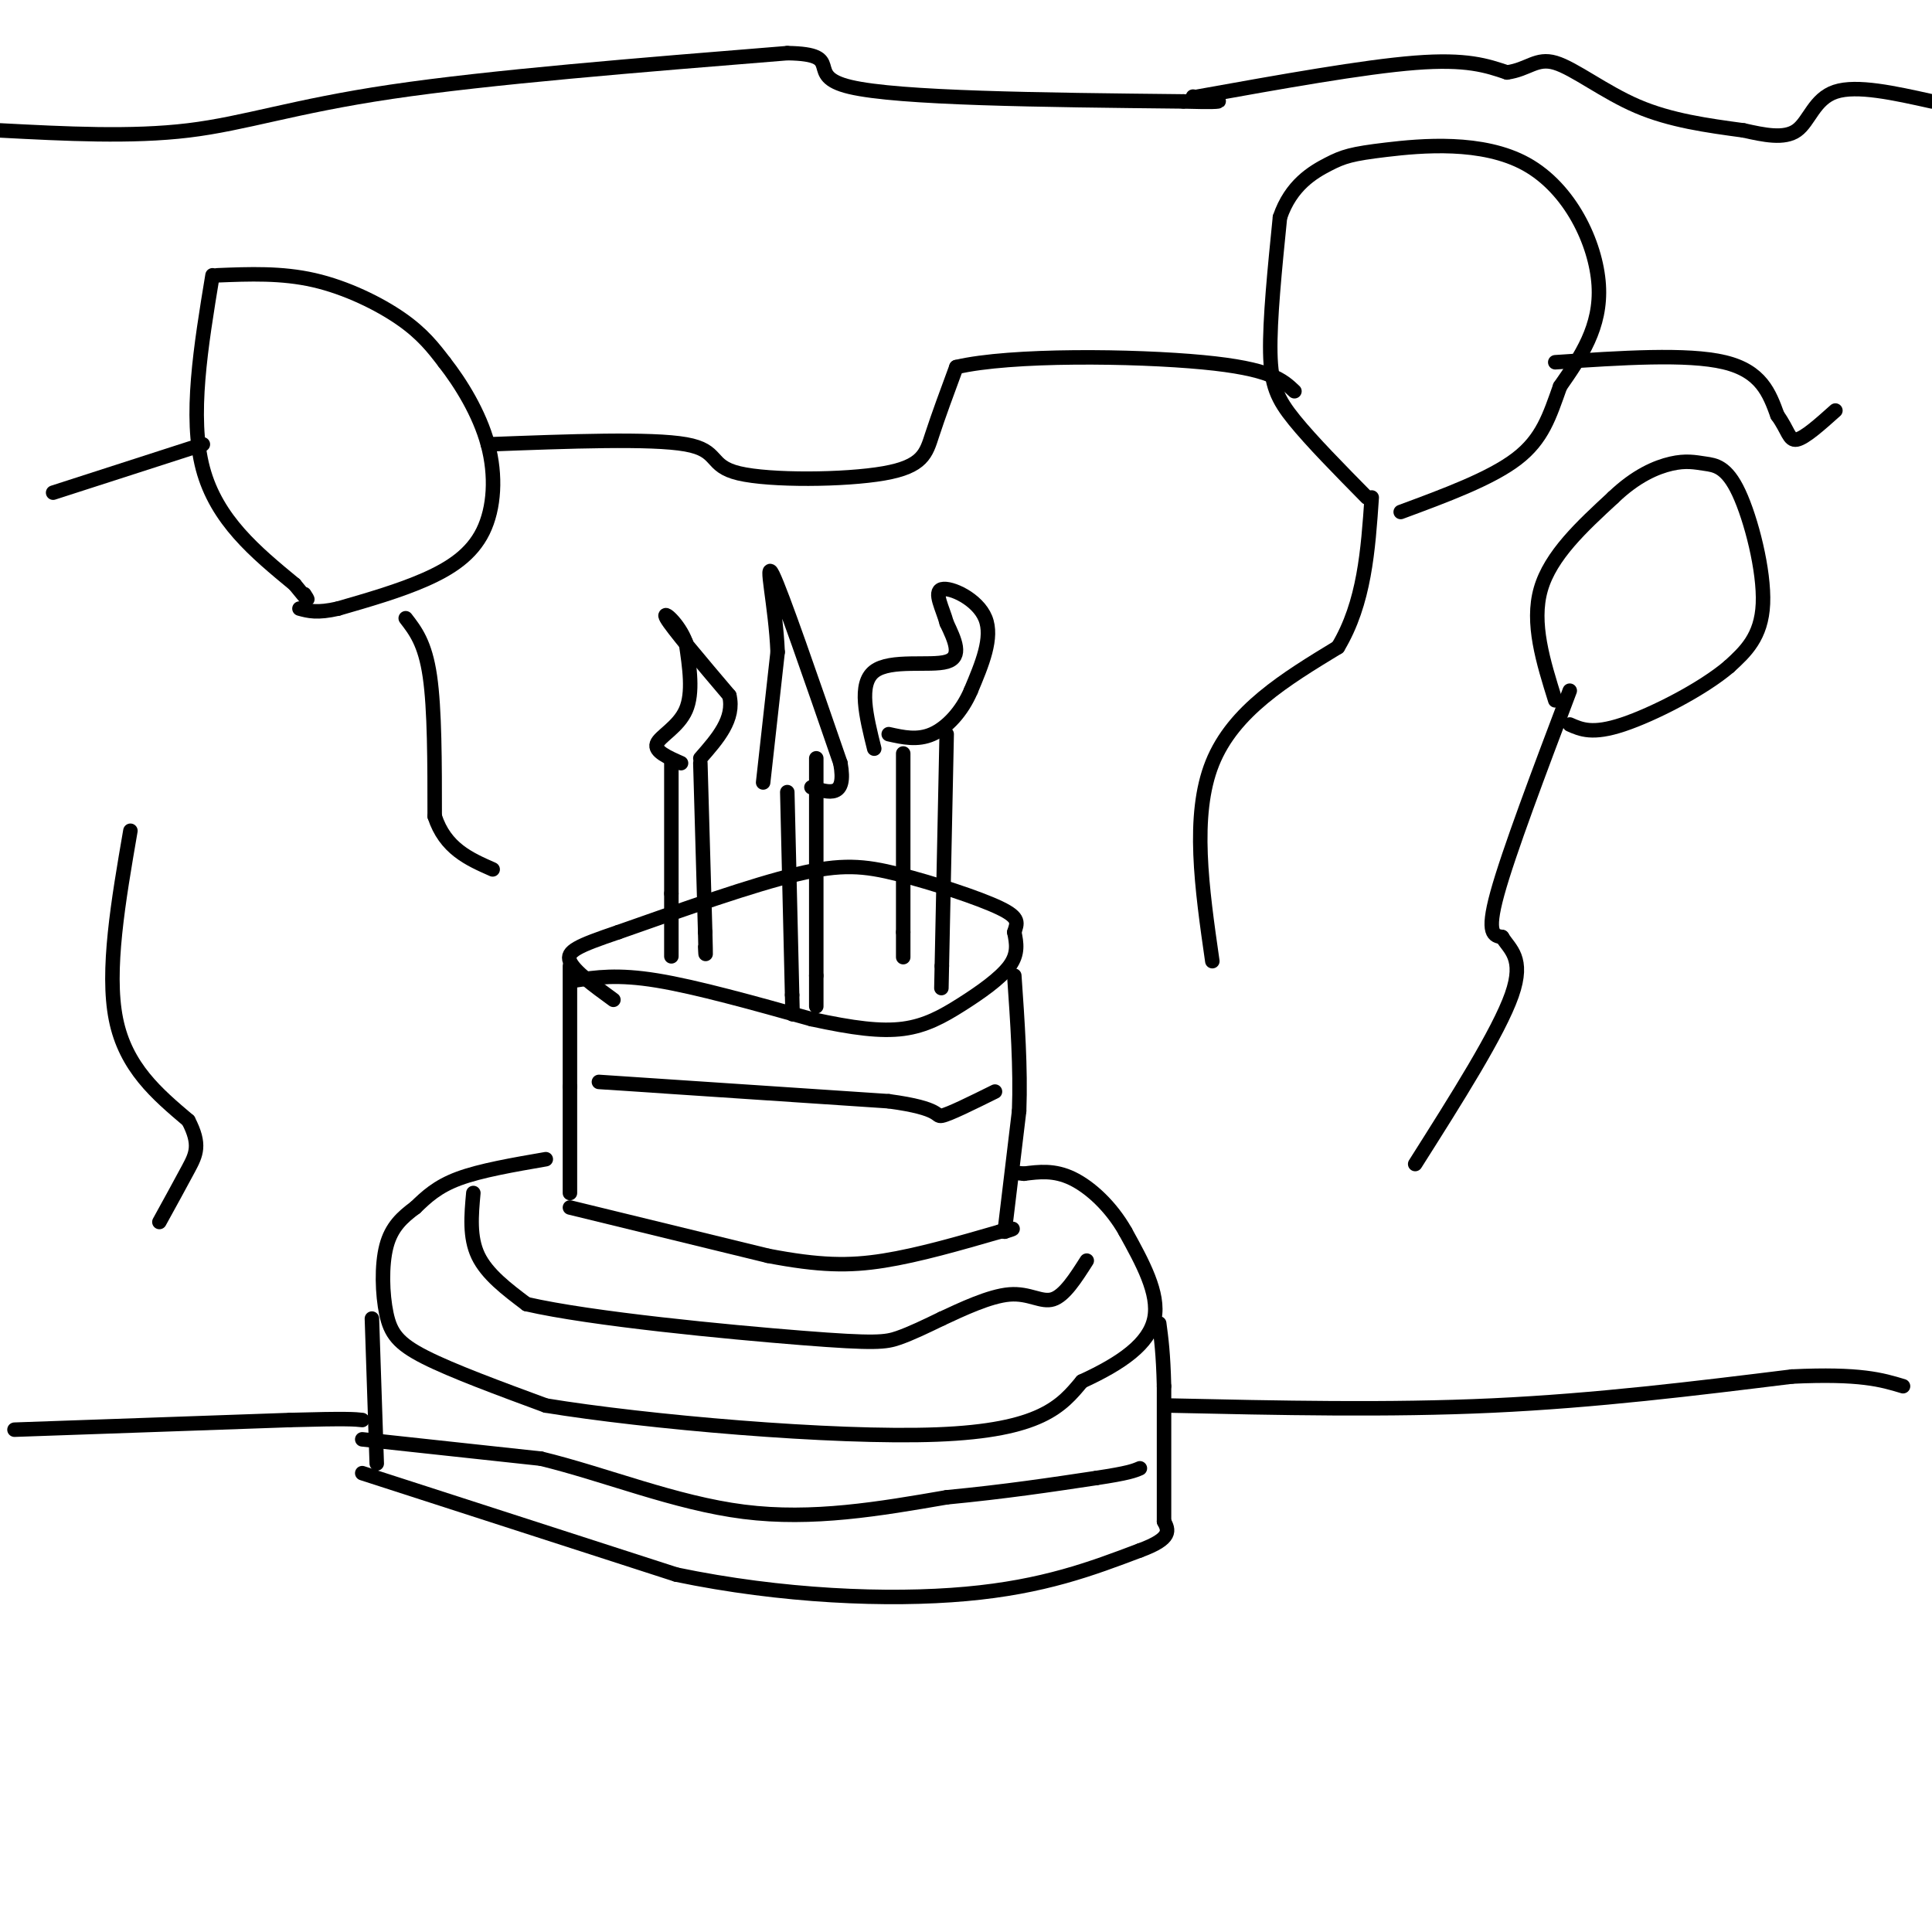 <svg viewBox='0 0 400 400' version='1.1' xmlns='http://www.w3.org/2000/svg' xmlns:xlink='http://www.w3.org/1999/xlink'><g fill='none' stroke='#000000' stroke-width='3' stroke-linecap='round' stroke-linejoin='round'><path d='M118,200c0.000,0.000 0.000,25.000 0,25'/><path d='M118,225c0.000,7.833 0.000,14.917 0,22'/><path d='M119,203c4.417,-0.667 8.833,-1.333 17,0c8.167,1.333 20.083,4.667 32,8'/><path d='M168,211c8.683,1.888 14.389,2.609 19,2c4.611,-0.609 8.126,-2.549 12,-5c3.874,-2.451 8.107,-5.415 10,-8c1.893,-2.585 1.447,-4.793 1,-7'/><path d='M210,193c0.531,-1.829 1.359,-2.903 -3,-5c-4.359,-2.097 -13.904,-5.219 -21,-7c-7.096,-1.781 -11.742,-2.223 -21,0c-9.258,2.223 -23.129,7.112 -37,12'/><path d='M128,193c-8.378,2.844 -10.822,3.956 -10,6c0.822,2.044 4.911,5.022 9,8'/><path d='M118,250c0.000,0.000 41.000,10.000 41,10'/><path d='M159,260c10.644,2.044 16.756,2.156 24,1c7.244,-1.156 15.622,-3.578 24,-6'/><path d='M207,255c4.167,-1.000 2.583,-0.500 1,0'/><path d='M208,255c0.000,0.000 3.000,-25.000 3,-25'/><path d='M211,230c0.333,-8.833 -0.333,-18.417 -1,-28'/><path d='M113,240c-6.750,1.167 -13.500,2.333 -18,4c-4.500,1.667 -6.750,3.833 -9,6'/><path d='M86,250c-2.703,2.003 -4.962,4.011 -6,8c-1.038,3.989 -0.856,9.959 0,14c0.856,4.041 2.388,6.155 8,9c5.612,2.845 15.306,6.423 25,10'/><path d='M113,291c20.556,3.378 59.444,6.822 81,6c21.556,-0.822 25.778,-5.911 30,-11'/><path d='M224,286c8.267,-3.800 13.933,-7.800 15,-13c1.067,-5.200 -2.467,-11.600 -6,-18'/><path d='M233,255c-2.933,-5.200 -7.267,-9.200 -11,-11c-3.733,-1.800 -6.867,-1.400 -10,-1'/><path d='M212,243c-1.667,-0.167 -0.833,-0.083 0,0'/><path d='M77,273c0.000,0.000 1.000,30.000 1,30'/><path d='M75,305c0.000,0.000 65.000,21.000 65,21'/><path d='M140,326c21.844,4.556 43.956,5.444 60,4c16.044,-1.444 26.022,-5.222 36,-9'/><path d='M236,321c6.833,-2.500 5.917,-4.250 5,-6'/><path d='M241,315c0.000,0.000 0.000,-28.000 0,-28'/><path d='M241,287c-0.167,-6.833 -0.583,-9.917 -1,-13'/><path d='M75,298c0.000,0.000 37.000,4.000 37,4'/><path d='M112,302c13.222,3.200 27.778,9.200 42,11c14.222,1.800 28.111,-0.600 42,-3'/><path d='M196,310c12.167,-1.167 21.583,-2.583 31,-4'/><path d='M227,306c6.667,-1.000 7.833,-1.500 9,-2'/><path d='M98,247c-0.417,4.583 -0.833,9.167 1,13c1.833,3.833 5.917,6.917 10,10'/><path d='M109,270c13.357,3.083 41.750,5.792 57,7c15.250,1.208 17.357,0.917 20,0c2.643,-0.917 5.821,-2.458 9,-4'/><path d='M195,273c4.107,-1.905 9.875,-4.667 14,-5c4.125,-0.333 6.607,1.762 9,1c2.393,-0.762 4.696,-4.381 7,-8'/><path d='M124,224c0.000,0.000 60.000,4.000 60,4'/><path d='M184,228c11.289,1.511 9.511,3.289 11,3c1.489,-0.289 6.244,-2.644 11,-5'/><path d='M139,158c0.000,0.000 0.000,27.000 0,27'/><path d='M139,185c0.000,6.667 0.000,9.833 0,13'/><path d='M145,158c0.000,0.000 1.000,35.000 1,35'/><path d='M146,193c0.167,6.333 0.083,4.667 0,3'/><path d='M163,164c0.000,0.000 1.000,42.000 1,42'/><path d='M164,206c0.167,7.000 0.083,3.500 0,0'/><path d='M169,157c0.000,0.000 0.000,45.000 0,45'/><path d='M169,202c0.000,8.333 0.000,6.667 0,5'/><path d='M187,156c0.000,0.000 0.000,37.000 0,37'/><path d='M187,193c0.000,6.833 0.000,5.417 0,4'/><path d='M196,152c0.000,0.000 -1.000,48.000 -1,48'/><path d='M195,200c-0.167,8.000 -0.083,4.000 0,0'/><path d='M141,158c-2.778,-1.222 -5.556,-2.444 -5,-4c0.556,-1.556 4.444,-3.444 6,-7c1.556,-3.556 0.778,-8.778 0,-14'/><path d='M142,133c-1.467,-4.000 -5.133,-7.000 -4,-5c1.133,2.000 7.067,9.000 13,16'/><path d='M151,144c1.167,4.833 -2.417,8.917 -6,13'/><path d='M158,162c0.000,0.000 3.000,-27.000 3,-27'/><path d='M161,135c-0.378,-9.489 -2.822,-19.711 -1,-16c1.822,3.711 7.911,21.356 14,39'/><path d='M174,158c1.333,7.333 -2.333,6.167 -6,5'/><path d='M181,155c-1.667,-6.711 -3.333,-13.422 0,-16c3.333,-2.578 11.667,-1.022 15,-2c3.333,-0.978 1.667,-4.489 0,-8'/><path d='M196,129c-0.798,-3.000 -2.792,-6.500 -1,-7c1.792,-0.500 7.369,2.000 9,6c1.631,4.000 -0.685,9.500 -3,15'/><path d='M201,143c-1.844,4.333 -4.956,7.667 -8,9c-3.044,1.333 -6.022,0.667 -9,0'/><path d='M3,296c0.000,0.000 57.000,-2.000 57,-2'/><path d='M60,294c12.000,-0.333 13.500,-0.167 15,0'/><path d='M242,291c22.750,0.500 45.500,1.000 67,0c21.500,-1.000 41.750,-3.500 62,-6'/><path d='M371,285c14.167,-0.667 18.583,0.667 23,2'/><path d='M44,57c-2.417,14.667 -4.833,29.333 -2,40c2.833,10.667 10.917,17.333 19,24'/><path d='M61,121c3.500,4.333 2.750,3.167 2,2'/><path d='M45,57c6.644,-0.267 13.289,-0.533 20,1c6.711,1.533 13.489,4.867 18,8c4.511,3.133 6.756,6.067 9,9'/><path d='M92,75c3.357,4.292 7.250,10.522 9,17c1.750,6.478 1.356,13.206 -1,18c-2.356,4.794 -6.673,7.656 -12,10c-5.327,2.344 -11.663,4.172 -18,6'/><path d='M70,126c-4.333,1.000 -6.167,0.500 -8,0'/><path d='M84,128c2.000,2.583 4.000,5.167 5,12c1.000,6.833 1.000,17.917 1,29'/><path d='M90,169c2.167,6.667 7.083,8.833 12,11'/><path d='M251,199c-2.167,-15.083 -4.333,-30.167 0,-41c4.333,-10.833 15.167,-17.417 26,-24'/><path d='M277,134c5.500,-9.167 6.250,-20.083 7,-31'/><path d='M283,103c-5.733,-5.822 -11.467,-11.644 -15,-16c-3.533,-4.356 -4.867,-7.244 -5,-14c-0.133,-6.756 0.933,-17.378 2,-28'/><path d='M265,45c2.246,-6.681 6.862,-9.384 10,-11c3.138,-1.616 4.800,-2.144 12,-3c7.200,-0.856 19.938,-2.038 29,3c9.062,5.038 14.446,16.297 15,25c0.554,8.703 -3.723,14.852 -8,21'/><path d='M323,80c-2.178,6.111 -3.622,10.889 -9,15c-5.378,4.111 -14.689,7.556 -24,11'/><path d='M0,27c13.622,0.711 27.244,1.422 39,0c11.756,-1.422 21.644,-4.978 42,-8c20.356,-3.022 51.178,-5.511 82,-8'/><path d='M163,11c12.578,0.178 3.022,4.622 13,7c9.978,2.378 39.489,2.689 69,3'/><path d='M245,21c11.833,0.333 6.917,-0.333 2,-1'/><path d='M248,20c17.167,-3.083 34.333,-6.167 45,-7c10.667,-0.833 14.833,0.583 19,2'/><path d='M312,15c4.452,-0.619 6.083,-3.167 10,-2c3.917,1.167 10.119,6.048 17,9c6.881,2.952 14.440,3.976 22,5'/><path d='M361,27c4.200,0.933 8.400,1.867 11,0c2.600,-1.867 3.600,-6.533 8,-8c4.400,-1.467 12.200,0.267 20,2'/><path d='M11,102c0.000,0.000 31.000,-10.000 31,-10'/><path d='M101,92c16.920,-0.638 33.841,-1.276 41,0c7.159,1.276 4.558,4.466 11,6c6.442,1.534 21.927,1.413 30,0c8.073,-1.413 8.735,-4.118 10,-8c1.265,-3.882 3.132,-8.941 5,-14'/><path d='M198,76c11.267,-2.667 36.933,-2.333 51,-1c14.067,1.333 16.533,3.667 19,6'/><path d='M322,75c13.667,-0.917 27.333,-1.833 35,0c7.667,1.833 9.333,6.417 11,11'/><path d='M368,86c2.244,3.089 2.356,5.311 4,5c1.644,-0.311 4.822,-3.156 8,-6'/><path d='M325,143c-6.333,16.750 -12.667,33.500 -15,42c-2.333,8.500 -0.667,8.750 1,9'/><path d='M311,194c1.489,2.511 4.711,4.289 2,12c-2.711,7.711 -11.356,21.356 -20,35'/><path d='M322,145c-2.500,-8.000 -5.000,-16.000 -3,-23c2.000,-7.000 8.500,-13.000 15,-19'/><path d='M334,103c4.700,-4.515 8.950,-6.301 12,-7c3.050,-0.699 4.900,-0.311 7,0c2.100,0.311 4.450,0.545 7,6c2.550,5.455 5.300,16.130 5,23c-0.300,6.870 -3.650,9.935 -7,13'/><path d='M358,138c-5.489,4.689 -15.711,9.911 -22,12c-6.289,2.089 -8.644,1.044 -11,0'/><path d='M27,172c-2.500,14.500 -5.000,29.000 -3,39c2.000,10.000 8.500,15.500 15,21'/><path d='M39,232c2.600,5.000 1.600,7.000 0,10c-1.600,3.000 -3.800,7.000 -6,11'/></g>
</svg>